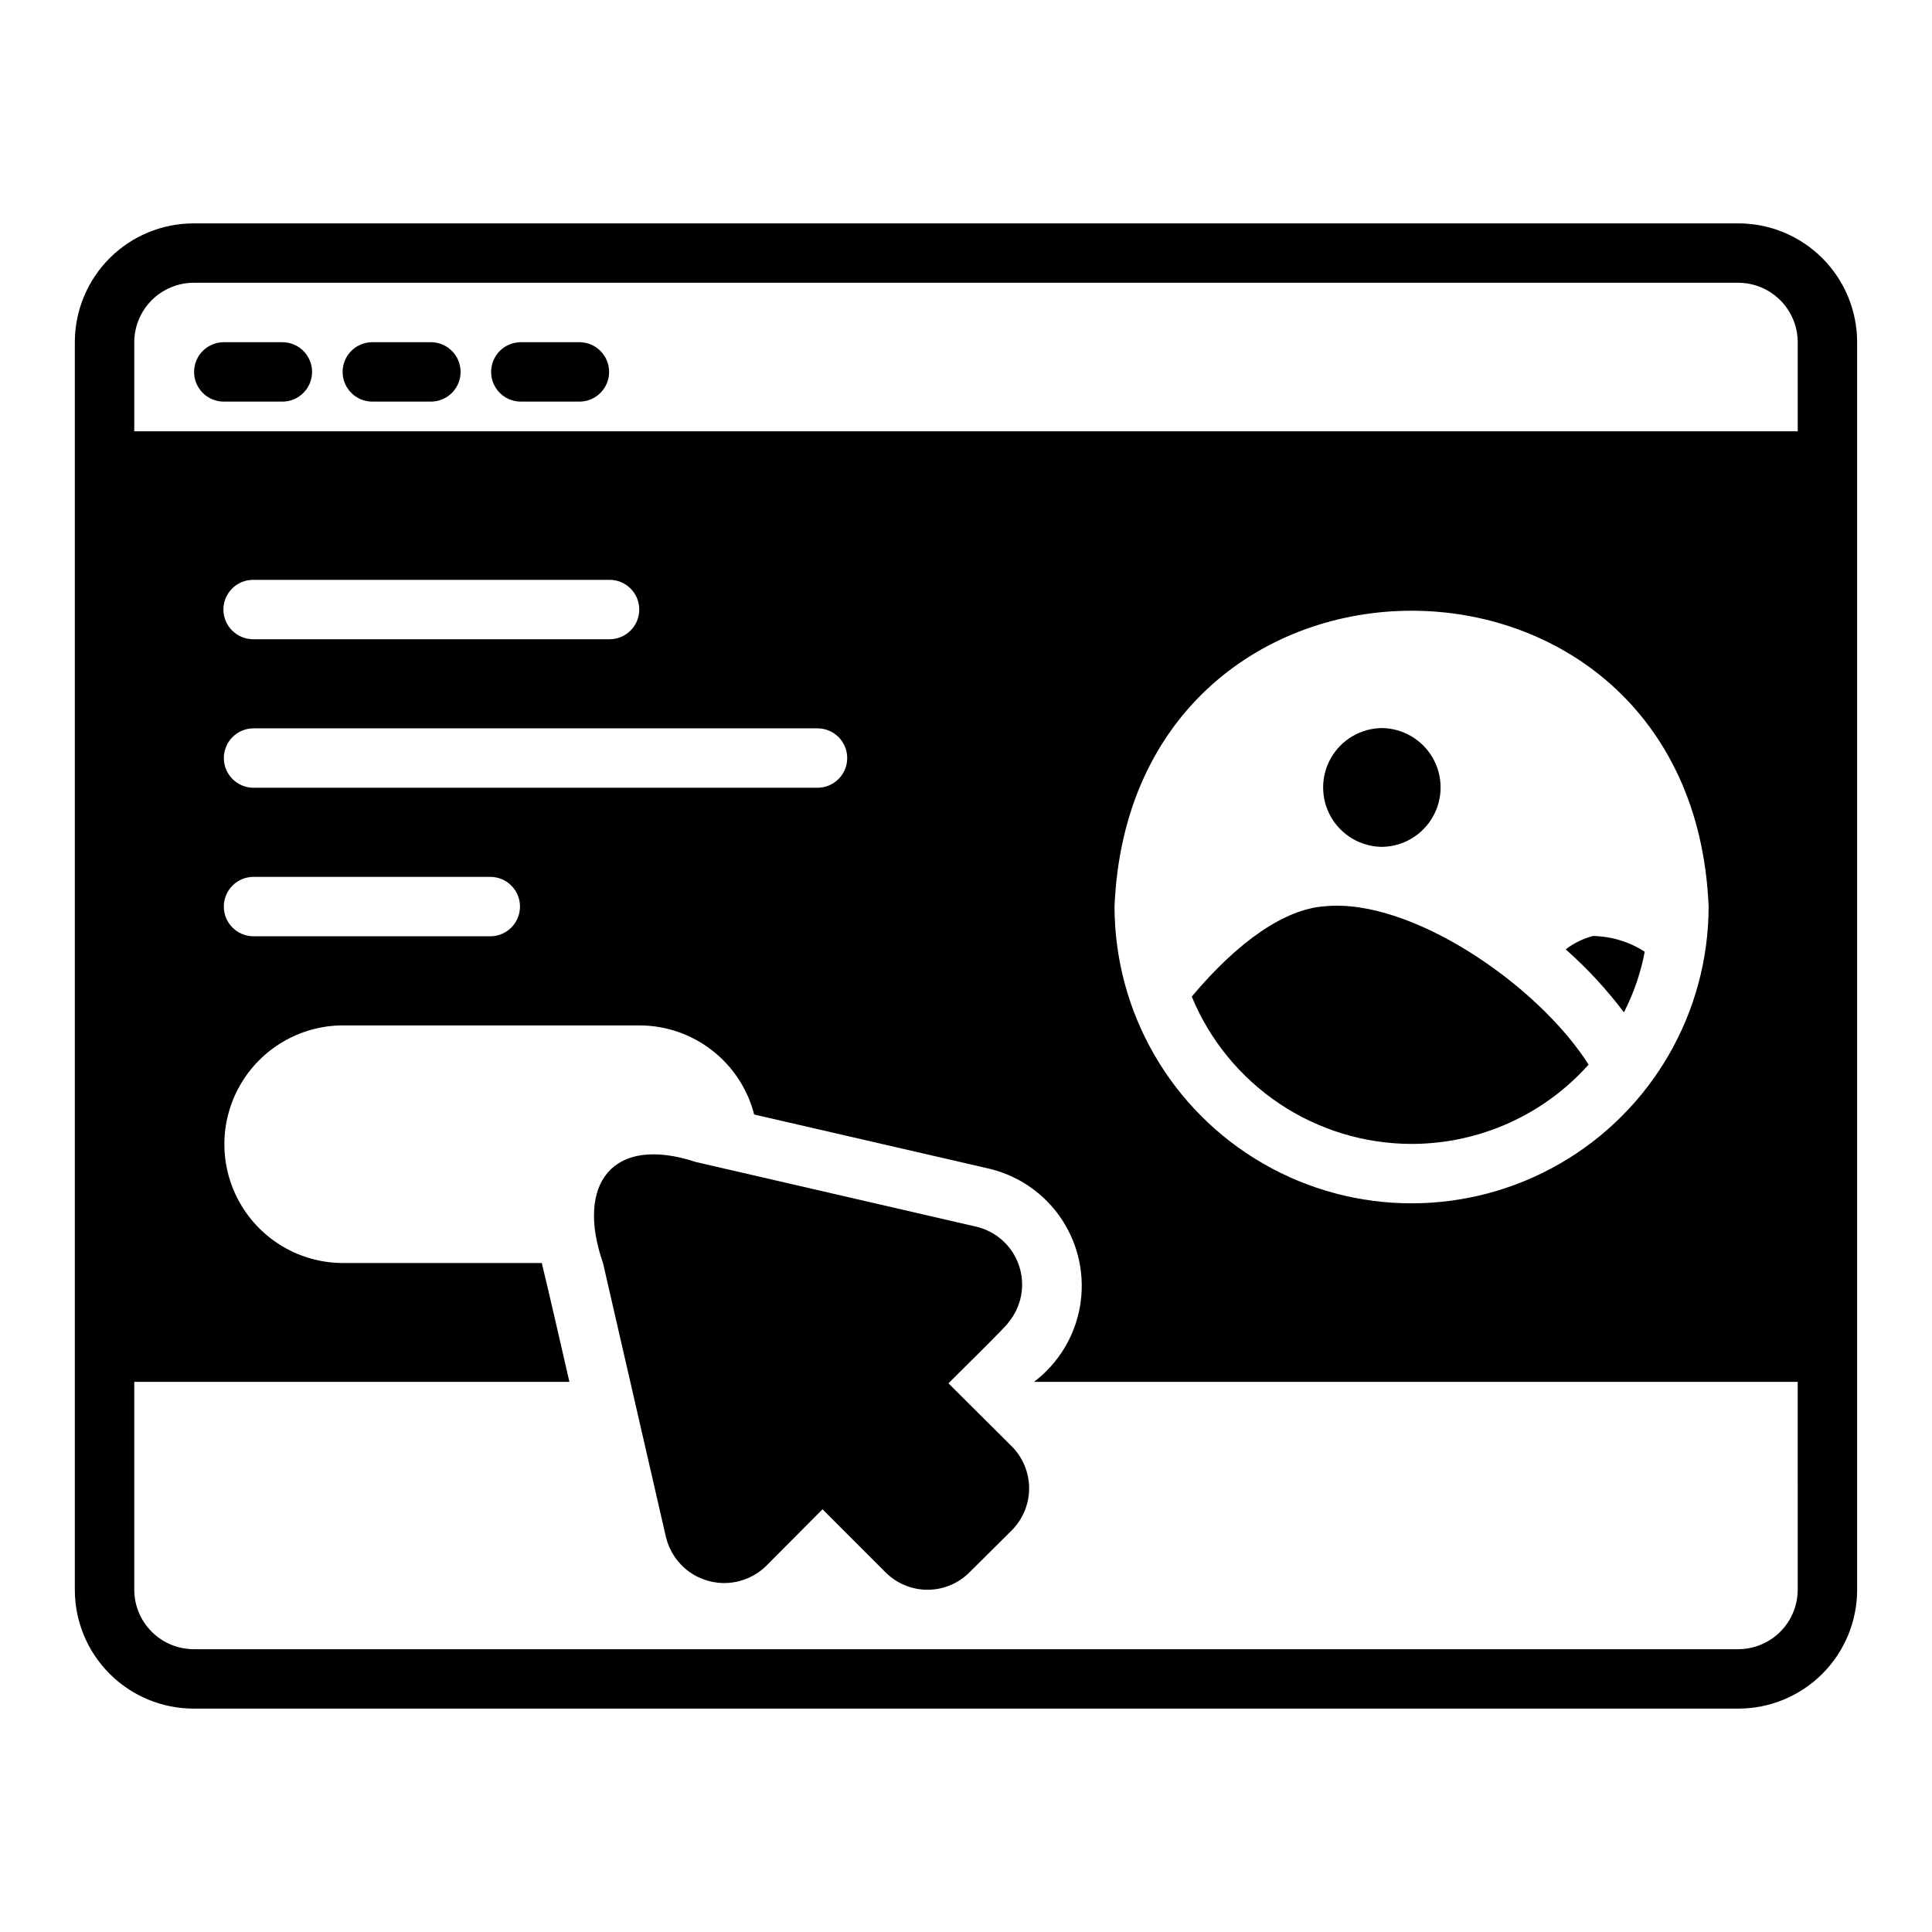 <?xml version="1.0" encoding="UTF-8"?>
<!-- Uploaded to: SVG Repo, www.svgrepo.com, Generator: SVG Repo Mixer Tools -->
<svg fill="#000000" width="800px" height="800px" version="1.1" viewBox="144 144 512 512" xmlns="http://www.w3.org/2000/svg">
 <g>
  <path d="m218.94 234.69h-15.742c-4.305 0.059-7.762 3.566-7.762 7.871 0 4.305 3.457 7.812 7.762 7.871h15.742c4.305-0.059 7.762-3.566 7.762-7.871 0-4.305-3.457-7.812-7.762-7.871z"/>
  <path d="m258.3 234.69h-15.742c-4.305 0.059-7.762 3.566-7.762 7.871 0 4.305 3.457 7.812 7.762 7.871h15.742c4.305-0.059 7.762-3.566 7.762-7.871 0-4.305-3.457-7.812-7.762-7.871z"/>
  <path d="m297.66 234.69h-15.746c-4.305 0.059-7.762 3.566-7.762 7.871 0 4.305 3.457 7.812 7.762 7.871h15.746c4.301-0.059 7.758-3.566 7.758-7.871 0-4.305-3.457-7.812-7.758-7.871z"/>
  <path d="m604.67 203.2h-409.35c-8.352-0.004-16.359 3.312-22.266 9.219s-9.223 13.918-9.223 22.27v330.62c0 8.352 3.316 16.359 9.223 22.266s13.914 9.223 22.266 9.223h409.35c8.352 0 16.363-3.316 22.266-9.223 5.906-5.906 9.223-13.914 9.223-22.266v-330.62c0-8.352-3.316-16.363-9.223-22.27-5.902-5.906-13.914-9.223-22.266-9.219zm15.742 362.11c-0.012 4.172-1.676 8.168-4.625 11.117-2.949 2.949-6.945 4.613-11.117 4.625h-409.35c-4.172-0.012-8.168-1.676-11.117-4.625-2.949-2.949-4.613-6.945-4.625-11.117v-55.105h115.32c-1.996-8.609-5.238-22.977-7.32-31.488h-52.898c-11.188-0.098-21.48-6.121-27.043-15.824-5.566-9.699-5.566-21.629 0-31.328 5.562-9.703 15.859-15.727 27.043-15.824h78.719c6.981-0.004 13.762 2.312 19.277 6.59 5.519 4.273 9.453 10.266 11.188 17.027l62.504 14.406c7.852 1.926 14.68 6.762 19.105 13.527s6.117 14.961 4.731 22.926c-1.383 7.965-5.738 15.109-12.184 19.988h202.39zm-409.34-228.29h149.57c4.348 0 7.875 3.523 7.875 7.871 0 4.348-3.527 7.871-7.875 7.871h-149.57c-4.301-0.066-7.75-3.57-7.75-7.871s3.449-7.805 7.75-7.871zm-7.871-31.488c0.012-4.344 3.527-7.859 7.871-7.871h94.465c4.348 0 7.871 3.523 7.871 7.871s-3.523 7.871-7.871 7.871h-94.465c-4.344-0.012-7.859-3.531-7.871-7.871zm7.871 70.848c0.652 0.016 63.195-0.012 62.977 0 4.301 0.062 7.754 3.57 7.754 7.871 0 4.305-3.453 7.809-7.754 7.871h-62.977c-4.301-0.062-7.758-3.566-7.758-7.871 0-4.301 3.457-7.809 7.758-7.871zm228.29 7.793c4.418-104.43 153.03-104.43 157.44 0 0 28.125-15.004 54.113-39.363 68.176-24.355 14.059-54.363 14.059-78.719-0.004-24.355-14.059-39.359-40.047-39.359-68.172zm181.05-125.88h-440.83v-23.613c0.012-4.172 1.676-8.172 4.625-11.121 2.949-2.949 6.945-4.613 11.117-4.625h409.35c4.172 0.012 8.168 1.676 11.117 4.625 2.953 2.949 4.613 6.949 4.625 11.121z"/>
  <path d="m395.35 510.6c0.562-0.637 15.848-15.582 15.902-16.137v-0.004c3.465-4.18 4.531-9.855 2.82-15.008-1.715-5.156-5.965-9.062-11.242-10.34-11.473-2.66-64.109-14.777-74.391-17.16-22.184-7.32-31.934 5.832-24.637 26.766 4.039 17.57 12.617 54.875 16.688 72.66 0.883 3.648 3.031 6.867 6.062 9.086 3.031 2.215 6.754 3.289 10.5 3.019 3.746-0.266 7.277-1.848 9.965-4.473l14.957-15.035 16.688 16.691c2.949 2.965 6.957 4.637 11.141 4.637 4.184 0 8.191-1.672 11.137-4.637l11.18-11.102c2.949-2.957 4.606-6.961 4.606-11.137 0-4.18-1.656-8.184-4.606-11.141z"/>
  <path d="m574.36 412.28c2.594-5.062 4.449-10.469 5.512-16.059-4.086-2.644-8.832-4.09-13.699-4.172-2.629 0.68-5.094 1.883-7.242 3.543 5.688 5.035 10.855 10.625 15.43 16.688z"/>
  <path d="m518.08 447.15c17.922 0 34.988-7.648 46.918-21.02-13.664-21.445-47.324-44.223-69.902-41.957-10.551 0.707-22.91 9.211-35.27 23.93 4.762 11.543 12.836 21.41 23.207 28.359 10.367 6.953 22.566 10.672 35.047 10.688z"/>
  <path d="m510.21 368.43c5.582-0.066 10.711-3.082 13.484-7.926 2.773-4.844 2.773-10.797 0-15.641-2.773-4.844-7.902-7.859-13.484-7.922-5.582 0.062-10.715 3.078-13.488 7.922-2.769 4.844-2.769 10.797 0.004 15.641 2.769 4.848 7.902 7.859 13.484 7.926z"/>
 </g>
</svg>